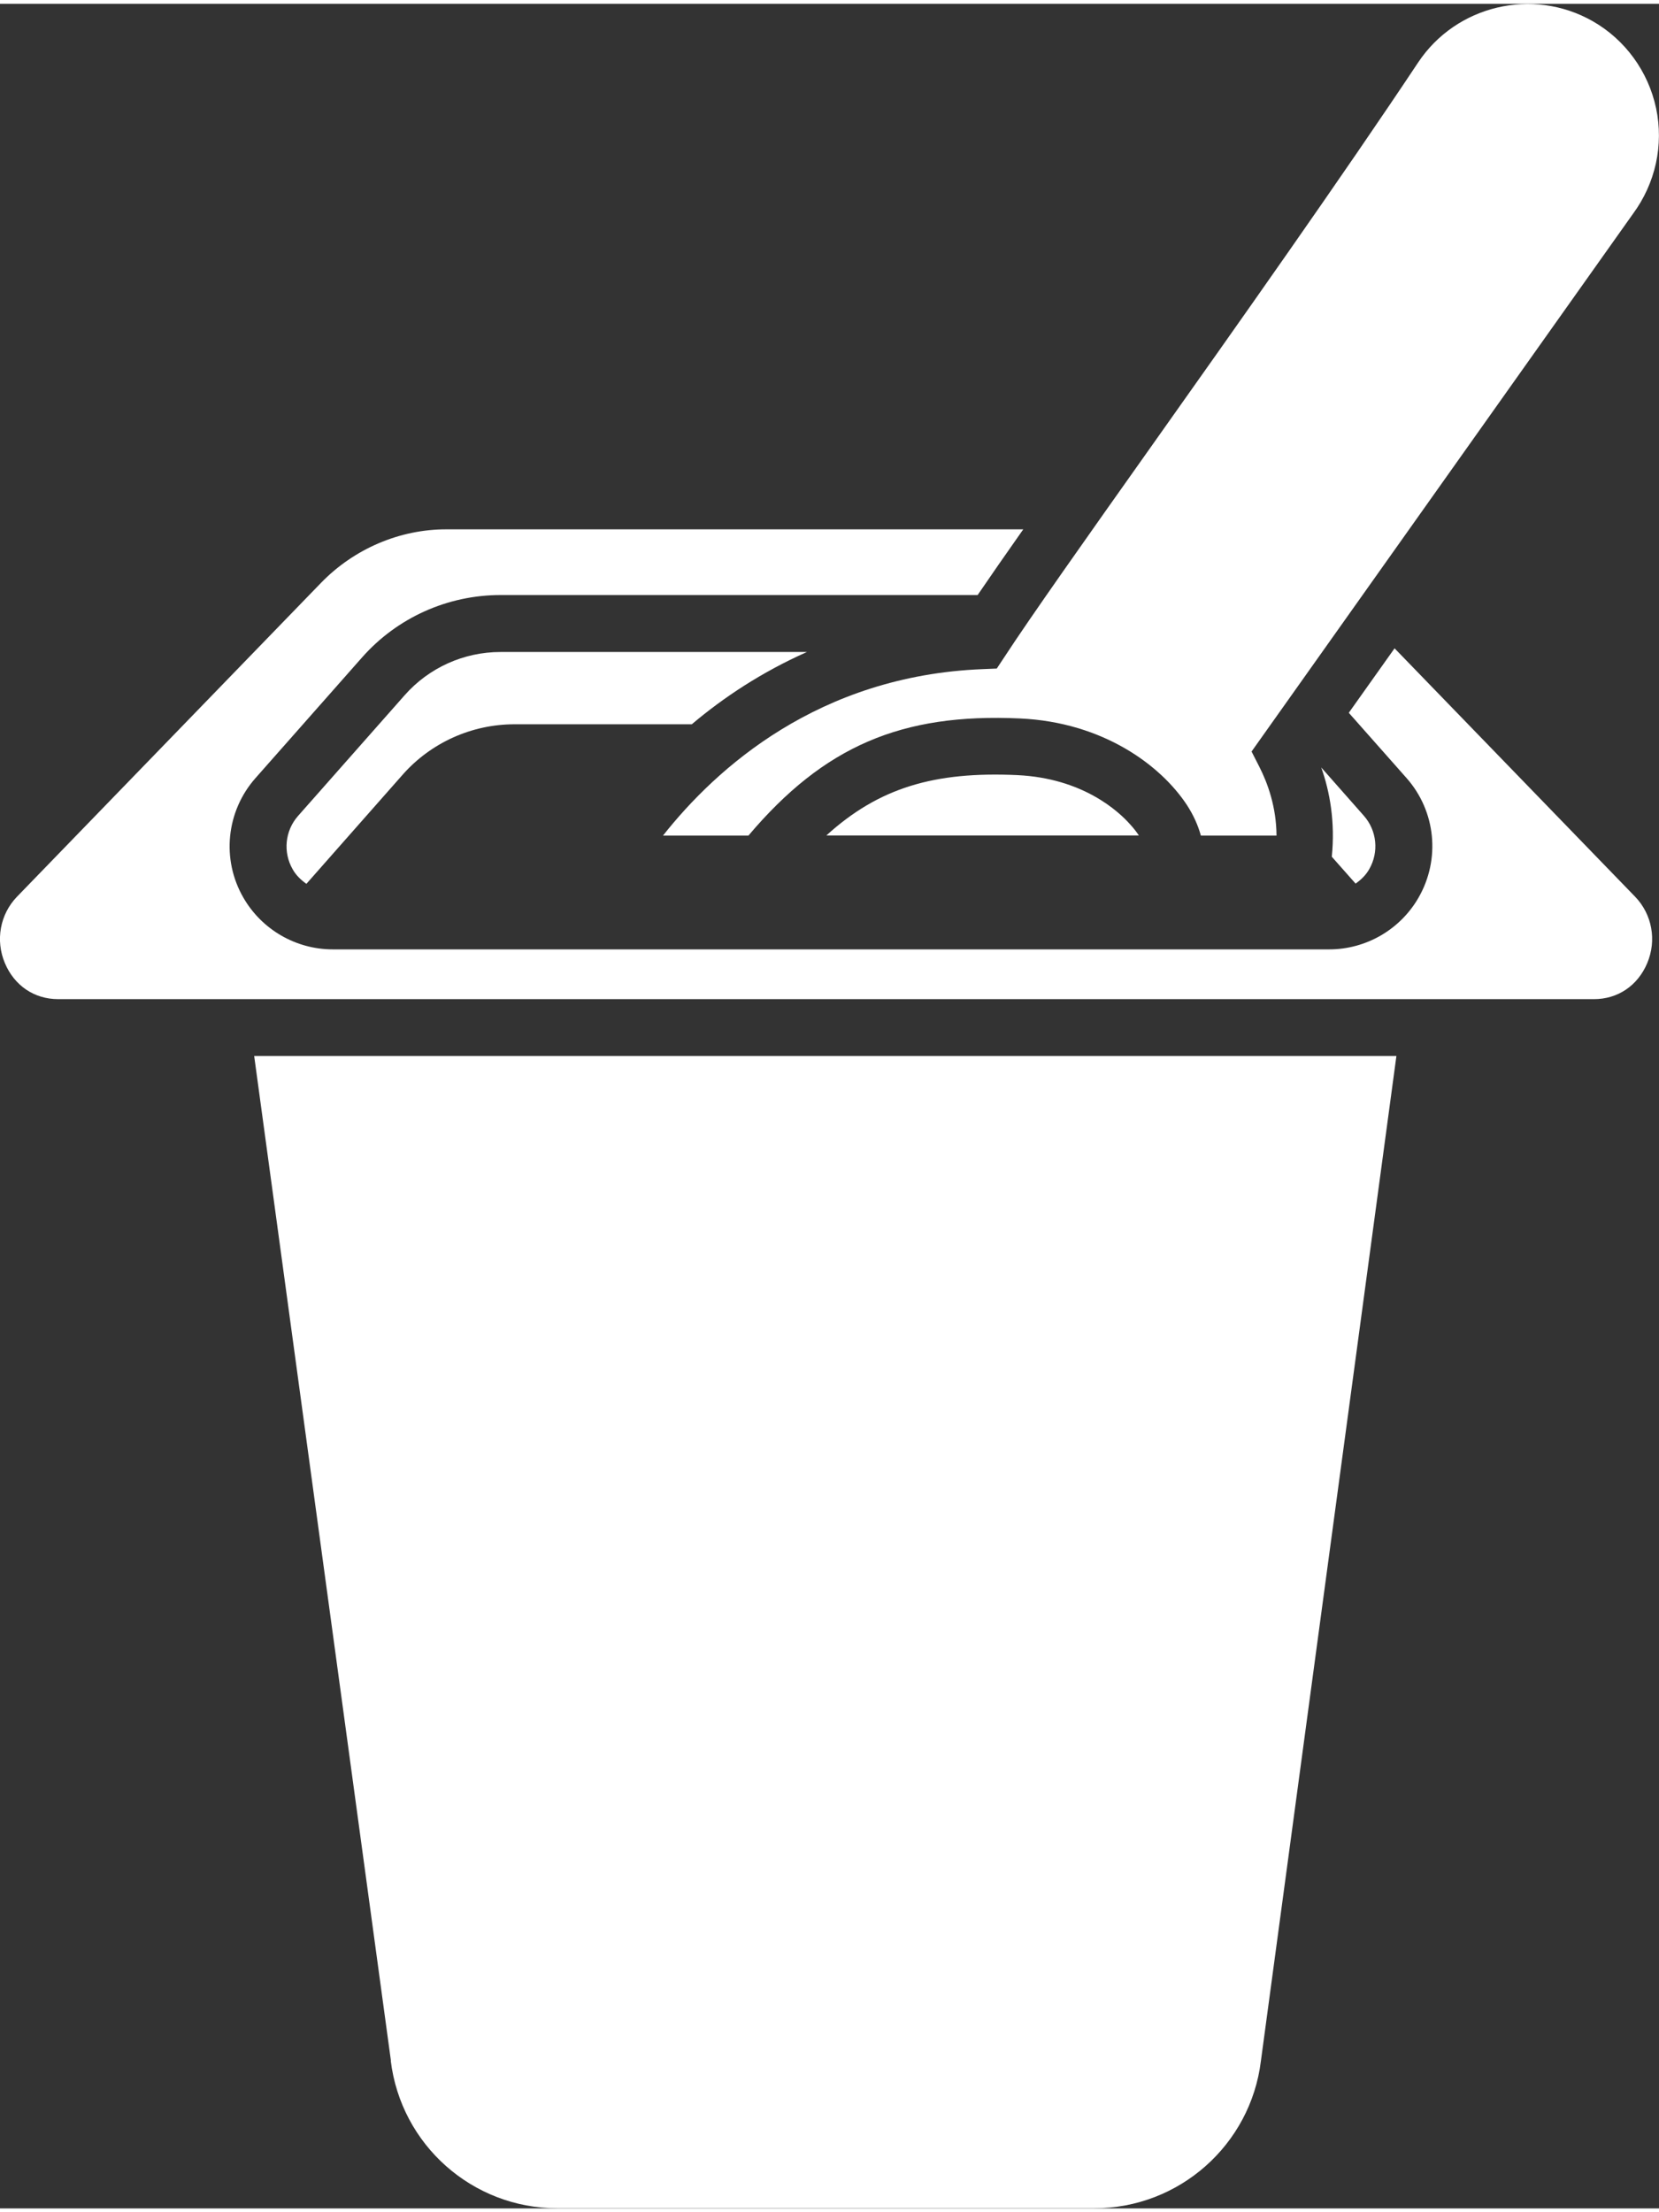 <?xml version="1.0" encoding="UTF-8"?>
<svg xmlns="http://www.w3.org/2000/svg" id="Ebene_2" data-name="Ebene 2" viewBox="0 0 108.35 143.97" width="60" height="80">
  <rect x="0" y="0" width="108.35" height="143.97" fill="#333333" stroke="none"/>
  <defs>
    <style>
      .cls-1 {
        fill: #fff;
      }
    </style>
  </defs>
  <g id="Ebene_1-2" data-name="Ebene 1">
    <g>
      <path class="cls-1" d="M25.52,134.32c.67,5.51,5.34,9.64,10.87,9.64h35.09c5.53,0,10.2-4.14,10.87-9.62l8.85-65.63H16.6l8.93,65.61Z"/>
      <path class="cls-1" d="M106.79,58.31l-15.71-16.22-2.99,4.21,3.77,4.26c1.92,2.17,2.23,5.31.78,7.82-1.2,2.08-3.43,3.37-5.83,3.37H21.73c-2.4,0-4.63-1.29-5.83-3.37-1.45-2.5-1.13-5.65.79-7.82l6.96-7.88c2.29-2.59,5.58-4.07,9.04-4.07h31.16c.82-1.2,1.83-2.66,2.98-4.29H29.17c-3.06-.01-6.05,1.27-8.21,3.5L1.11,58.31c-1.11,1.15-1.42,2.85-.79,4.34.62,1.47,1.92,2.35,3.48,2.35h100.3c1.56,0,2.86-.88,3.48-2.35.63-1.49.32-3.19-.79-4.34h0Z"/>
      <path class="cls-1" d="M32.68,42.33c-2.39,0-4.67,1.03-6.25,2.82l-6.96,7.88c-.86.97-1,2.38-.35,3.5.22.39.54.69.89.94l6.28-7.12c1.85-2.1,4.52-3.3,7.31-3.3h11.58c2.07-1.75,4.57-3.41,7.52-4.72h-20.03Z"/>
      <path class="cls-1" d="M88.53,57.46c.35-.25.67-.55.89-.94.65-1.12.51-2.53-.35-3.5l-2.78-3.15c.56,1.57.92,3.56.69,5.83l1.55,1.75Z"/>
      <path class="cls-1" d="M65.12,43.41l-.96.04c-10.69.43-17.38,6.46-20.86,10.87h5.58c4.93-5.83,9.99-8.01,17.74-7.65,5.45.25,9.2,3.08,10.89,5.64.45.69.74,1.36.92,2.01h4.94c-.01-1.87-.58-3.43-1.12-4.49l-.51-1,24.9-35.1c1.48-2,2.03-4.51,1.52-6.91-.51-2.4-2.02-4.48-4.15-5.69-3.91-2.22-8.91-1.03-11.39,2.7-4.92,7.4-11.82,17.16-17.37,24.99-4.28,6.04-7.97,11.26-9.62,13.79l-.53.8Z"/>
      <path class="cls-1" d="M66.45,50.37c-5.42-.25-9.05.82-12.48,3.94h20.41c-.14-.21-.32-.45-.55-.7-.8-.91-3.14-3.04-7.39-3.24Z"/>
    </g>
  </g>
</svg>
